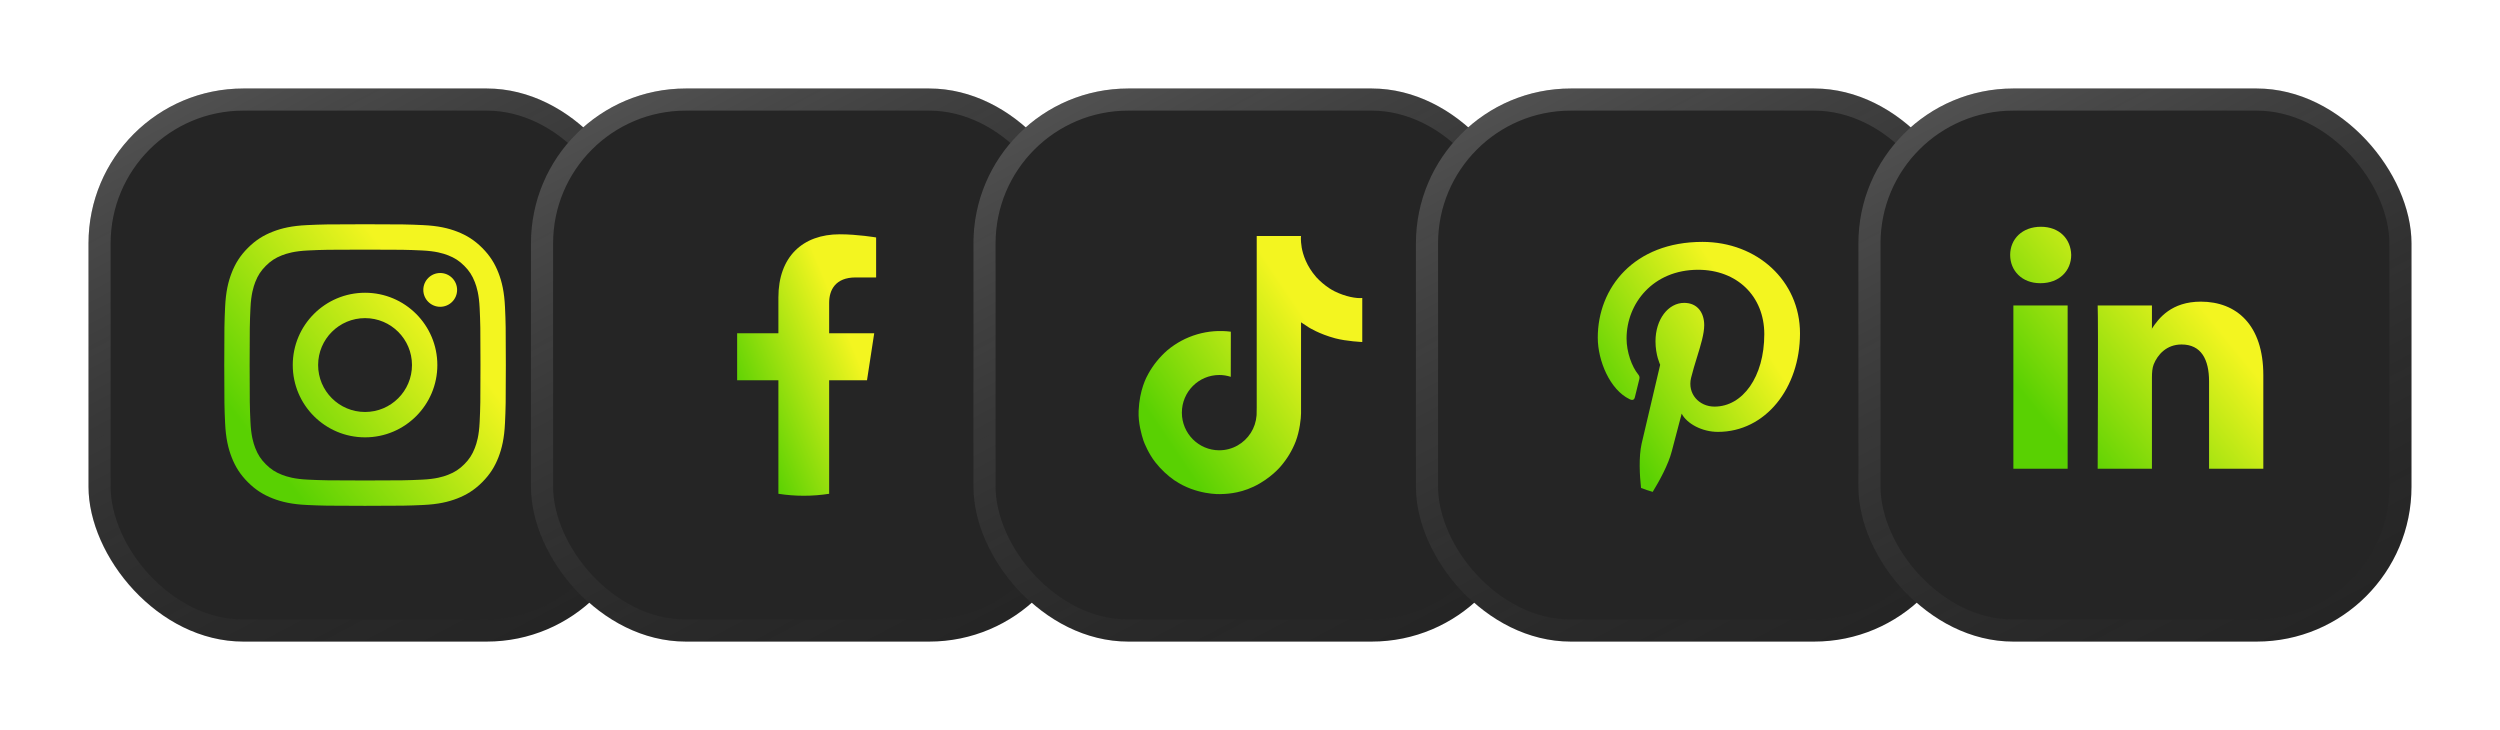 <?xml version="1.0" encoding="UTF-8"?> <svg xmlns="http://www.w3.org/2000/svg" width="226" height="66" viewBox="0 0 226 66" fill="none"><g filter="url(#filter0_d_1974_21590)"><rect x="4" y="8" width="50" height="50" rx="14" fill="#252525"></rect><rect x="5" y="9" width="48" height="48" rx="13" stroke="url(#paint0_linear_1974_21590)" stroke-width="2"></rect><path d="M29.001 22.567C32.399 22.567 32.801 22.58 34.144 22.641C35.385 22.698 36.058 22.905 36.507 23.079C37.101 23.31 37.525 23.586 37.97 24.031C38.416 24.477 38.691 24.901 38.922 25.494C39.097 25.943 39.304 26.617 39.361 27.858C39.422 29.2 39.435 29.602 39.435 33.001C39.435 36.399 39.422 36.802 39.361 38.144C39.304 39.385 39.097 40.058 38.922 40.507C38.691 41.101 38.416 41.525 37.97 41.97C37.525 42.416 37.101 42.691 36.507 42.922C36.058 43.097 35.385 43.304 34.144 43.361C32.802 43.422 32.399 43.435 29.001 43.435C25.602 43.435 25.2 43.422 23.858 43.361C22.617 43.304 21.943 43.097 21.494 42.922C20.901 42.691 20.476 42.416 20.031 41.97C19.586 41.525 19.31 41.101 19.079 40.507C18.905 40.058 18.697 39.385 18.641 38.144C18.58 36.802 18.567 36.399 18.567 33.001C18.567 29.602 18.58 29.2 18.641 27.858C18.697 26.617 18.905 25.943 19.079 25.494C19.31 24.901 19.586 24.477 20.031 24.031C20.476 23.586 20.901 23.31 21.494 23.079C21.943 22.905 22.617 22.698 23.858 22.641C25.2 22.58 25.602 22.567 29.001 22.567ZM29.001 20.273C25.544 20.273 25.111 20.288 23.753 20.35C22.399 20.412 21.473 20.627 20.664 20.942C19.827 21.267 19.117 21.702 18.41 22.41C17.702 23.117 17.267 23.827 16.942 24.664C16.627 25.474 16.412 26.399 16.35 27.753C16.288 29.111 16.273 29.544 16.273 33.001C16.273 36.457 16.288 36.891 16.35 38.248C16.412 39.603 16.627 40.528 16.942 41.338C17.267 42.175 17.702 42.884 18.41 43.592C19.117 44.299 19.827 44.735 20.664 45.06C21.473 45.374 22.399 45.59 23.753 45.651C25.111 45.713 25.544 45.728 29.001 45.728C32.457 45.728 32.891 45.713 34.248 45.651C35.603 45.59 36.528 45.374 37.338 45.06C38.175 44.735 38.884 44.299 39.592 43.592C40.299 42.884 40.734 42.175 41.06 41.338C41.374 40.528 41.59 39.603 41.651 38.248C41.713 36.891 41.728 36.457 41.728 33.001C41.728 29.544 41.713 29.111 41.651 27.753C41.59 26.399 41.374 25.474 41.06 24.664C40.734 23.827 40.299 23.117 39.592 22.41C38.884 21.702 38.175 21.267 37.338 20.942C36.528 20.627 35.603 20.412 34.248 20.35C32.891 20.288 32.457 20.273 29.001 20.273ZM29.001 26.465C25.391 26.465 22.465 29.391 22.465 33.001C22.465 36.61 25.391 39.536 29.001 39.536C32.61 39.536 35.536 36.61 35.536 33.001C35.536 29.391 32.61 26.465 29.001 26.465ZM29.001 37.243C26.658 37.243 24.758 35.344 24.758 33.001C24.758 30.658 26.658 28.758 29.001 28.758C31.344 28.758 33.243 30.658 33.243 33.001C33.243 35.344 31.344 37.243 29.001 37.243ZM37.322 26.207C37.322 27.05 36.638 27.734 35.794 27.734C34.951 27.734 34.267 27.05 34.267 26.207C34.267 25.363 34.951 24.68 35.794 24.68C36.638 24.68 37.322 25.363 37.322 26.207Z" fill="url(#paint1_linear_1974_21590)"></path></g><g filter="url(#filter1_d_1974_21590)"><rect x="44" y="8" width="50" height="50" rx="14" fill="#252525"></rect><rect x="45" y="9" width="48" height="48" rx="13" stroke="url(#paint2_linear_1974_21590)" stroke-width="2"></rect><path d="M74.377 34.375L75.029 30.129H70.955V27.374C70.955 26.213 71.524 25.081 73.349 25.081H75.201V21.466C75.201 21.466 73.52 21.18 71.913 21.18C68.558 21.18 66.366 23.213 66.366 26.894V30.129H62.637V34.375H66.366V44.638C67.125 44.757 67.892 44.816 68.661 44.816C69.441 44.816 70.208 44.755 70.955 44.638V34.375H74.377Z" fill="url(#paint3_linear_1974_21590)"></path></g><g filter="url(#filter2_d_1974_21590)"><rect x="84" y="8" width="50" height="50" rx="14" fill="#252525"></rect><rect x="85" y="9" width="48" height="48" rx="13" stroke="url(#paint4_linear_1974_21590)" stroke-width="2"></rect><path d="M116.631 26.326C116.473 26.245 116.32 26.155 116.171 26.059C115.739 25.773 115.343 25.437 114.991 25.056C114.112 24.05 113.783 23.029 113.662 22.314H113.667C113.566 21.72 113.608 21.336 113.614 21.336H109.607V36.831C109.607 37.039 109.607 37.245 109.598 37.448C109.598 37.474 109.595 37.497 109.594 37.524C109.594 37.535 109.594 37.547 109.592 37.559C109.592 37.562 109.592 37.564 109.592 37.567C109.549 38.123 109.371 38.66 109.073 39.131C108.774 39.602 108.364 39.993 107.88 40.268C107.374 40.556 106.803 40.706 106.222 40.706C104.354 40.706 102.841 39.183 102.841 37.303C102.841 35.423 104.354 33.9 106.222 33.9C106.575 33.9 106.926 33.956 107.262 34.065L107.267 29.985C106.247 29.853 105.211 29.934 104.223 30.223C103.236 30.512 102.32 31.002 101.531 31.663C100.841 32.263 100.26 32.979 99.815 33.779C99.646 34.07 99.008 35.242 98.931 37.145C98.882 38.224 99.206 39.343 99.361 39.805V39.815C99.458 40.087 99.835 41.016 100.449 41.799C100.944 42.427 101.529 42.979 102.185 43.436V43.427L102.194 43.436C104.134 44.755 106.285 44.668 106.285 44.668C106.658 44.653 107.905 44.668 109.321 43.997C110.892 43.253 111.787 42.144 111.787 42.144C112.358 41.481 112.812 40.726 113.13 39.911C113.493 38.958 113.614 37.815 113.614 37.358V29.137C113.663 29.166 114.31 29.595 114.31 29.595C114.31 29.595 115.243 30.192 116.698 30.582C117.742 30.859 119.149 30.917 119.149 30.917V26.939C118.656 26.992 117.655 26.837 116.631 26.326Z" fill="url(#paint5_linear_1974_21590)"></path></g><g filter="url(#filter3_d_1974_21590)"><rect x="124" y="8" width="50" height="50" rx="14" fill="#252525"></rect><rect x="125" y="9" width="48" height="48" rx="13" stroke="url(#paint6_linear_1974_21590)" stroke-width="2"></rect><path fill-rule="evenodd" clip-rule="evenodd" d="M144.35 44.111C144.225 42.979 144.132 41.295 144.407 40.09C144.666 38.971 146.08 32.975 146.08 32.975C146.08 32.975 145.656 32.115 145.656 30.855C145.656 28.864 146.81 27.38 148.247 27.38C149.473 27.38 150.061 28.299 150.061 29.394C150.061 30.183 149.739 31.226 149.399 32.325C149.212 32.933 149.019 33.557 148.872 34.165C148.53 35.59 149.59 36.757 150.992 36.757C153.536 36.757 155.492 34.071 155.492 30.207C155.492 26.779 153.03 24.388 149.508 24.388C145.432 24.388 143.041 27.439 143.041 30.596C143.041 31.821 143.512 33.14 144.101 33.859C144.219 34 144.231 34.13 144.195 34.271C144.133 34.533 144.023 34.976 143.933 35.339C143.868 35.596 143.814 35.814 143.795 35.897C143.736 36.156 143.583 36.215 143.312 36.085C141.545 35.237 140.438 32.622 140.438 30.525C140.438 26.014 143.712 21.867 149.897 21.867C154.856 21.867 158.72 25.401 158.72 30.137C158.72 35.072 155.61 39.042 151.298 39.042C149.849 39.042 148.483 38.288 148.024 37.393C148.024 37.393 147.305 40.126 147.128 40.797C146.82 42.008 145.991 43.506 145.404 44.466C145.046 44.362 144.694 44.244 144.35 44.111Z" fill="url(#paint7_linear_1974_21590)"></path></g><g filter="url(#filter4_d_1974_21590)"><rect x="164" y="8" width="50" height="50" rx="14" fill="#252525"></rect><rect x="165" y="9" width="48" height="48" rx="13" stroke="url(#paint8_linear_1974_21590)" stroke-width="2"></rect><path fill-rule="evenodd" clip-rule="evenodd" d="M182.914 42.375V27.615H178.009V42.375H182.914V42.375ZM180.462 25.601C182.172 25.601 183.237 24.466 183.237 23.05C183.205 21.602 182.172 20.5 180.494 20.5C178.816 20.5 177.719 21.602 177.719 23.05C177.719 24.466 178.783 25.601 180.43 25.601L180.462 25.601ZM185.629 42.375C185.629 42.375 185.693 29 185.629 27.615H190.535V29.756H190.502C191.148 28.748 192.31 27.269 194.956 27.269C198.184 27.269 200.604 29.378 200.604 33.912V42.375H195.699V34.479C195.699 32.495 194.989 31.141 193.213 31.141C191.858 31.141 191.051 32.054 190.696 32.936C190.567 33.25 190.535 33.691 190.535 34.132V42.375H185.629Z" fill="url(#paint9_linear_1974_21590)"></path></g><defs><filter id="filter0_d_1974_21590" x="0" y="0" width="66" height="66" filterUnits="userSpaceOnUse" color-interpolation-filters="sRGB"><feFlood flood-opacity="0" result="BackgroundImageFix"></feFlood><feColorMatrix in="SourceAlpha" type="matrix" values="0 0 0 0 0 0 0 0 0 0 0 0 0 0 0 0 0 0 127 0" result="hardAlpha"></feColorMatrix><feOffset dx="4"></feOffset><feGaussianBlur stdDeviation="4"></feGaussianBlur><feComposite in2="hardAlpha" operator="out"></feComposite><feColorMatrix type="matrix" values="0 0 0 0 0 0 0 0 0 0 0 0 0 0 0 0 0 0 0.2 0"></feColorMatrix><feBlend mode="normal" in2="BackgroundImageFix" result="effect1_dropShadow_1974_21590"></feBlend><feBlend mode="normal" in="SourceGraphic" in2="effect1_dropShadow_1974_21590" result="shape"></feBlend></filter><filter id="filter1_d_1974_21590" x="40" y="0" width="66" height="66" filterUnits="userSpaceOnUse" color-interpolation-filters="sRGB"><feFlood flood-opacity="0" result="BackgroundImageFix"></feFlood><feColorMatrix in="SourceAlpha" type="matrix" values="0 0 0 0 0 0 0 0 0 0 0 0 0 0 0 0 0 0 127 0" result="hardAlpha"></feColorMatrix><feOffset dx="4"></feOffset><feGaussianBlur stdDeviation="4"></feGaussianBlur><feComposite in2="hardAlpha" operator="out"></feComposite><feColorMatrix type="matrix" values="0 0 0 0 0 0 0 0 0 0 0 0 0 0 0 0 0 0 0.2 0"></feColorMatrix><feBlend mode="normal" in2="BackgroundImageFix" result="effect1_dropShadow_1974_21590"></feBlend><feBlend mode="normal" in="SourceGraphic" in2="effect1_dropShadow_1974_21590" result="shape"></feBlend></filter><filter id="filter2_d_1974_21590" x="80" y="0" width="66" height="66" filterUnits="userSpaceOnUse" color-interpolation-filters="sRGB"><feFlood flood-opacity="0" result="BackgroundImageFix"></feFlood><feColorMatrix in="SourceAlpha" type="matrix" values="0 0 0 0 0 0 0 0 0 0 0 0 0 0 0 0 0 0 127 0" result="hardAlpha"></feColorMatrix><feOffset dx="4"></feOffset><feGaussianBlur stdDeviation="4"></feGaussianBlur><feComposite in2="hardAlpha" operator="out"></feComposite><feColorMatrix type="matrix" values="0 0 0 0 0 0 0 0 0 0 0 0 0 0 0 0 0 0 0.2 0"></feColorMatrix><feBlend mode="normal" in2="BackgroundImageFix" result="effect1_dropShadow_1974_21590"></feBlend><feBlend mode="normal" in="SourceGraphic" in2="effect1_dropShadow_1974_21590" result="shape"></feBlend></filter><filter id="filter3_d_1974_21590" x="120" y="0" width="66" height="66" filterUnits="userSpaceOnUse" color-interpolation-filters="sRGB"><feFlood flood-opacity="0" result="BackgroundImageFix"></feFlood><feColorMatrix in="SourceAlpha" type="matrix" values="0 0 0 0 0 0 0 0 0 0 0 0 0 0 0 0 0 0 127 0" result="hardAlpha"></feColorMatrix><feOffset dx="4"></feOffset><feGaussianBlur stdDeviation="4"></feGaussianBlur><feComposite in2="hardAlpha" operator="out"></feComposite><feColorMatrix type="matrix" values="0 0 0 0 0 0 0 0 0 0 0 0 0 0 0 0 0 0 0.2 0"></feColorMatrix><feBlend mode="normal" in2="BackgroundImageFix" result="effect1_dropShadow_1974_21590"></feBlend><feBlend mode="normal" in="SourceGraphic" in2="effect1_dropShadow_1974_21590" result="shape"></feBlend></filter><filter id="filter4_d_1974_21590" x="160" y="0" width="66" height="66" filterUnits="userSpaceOnUse" color-interpolation-filters="sRGB"><feFlood flood-opacity="0" result="BackgroundImageFix"></feFlood><feColorMatrix in="SourceAlpha" type="matrix" values="0 0 0 0 0 0 0 0 0 0 0 0 0 0 0 0 0 0 127 0" result="hardAlpha"></feColorMatrix><feOffset dx="4"></feOffset><feGaussianBlur stdDeviation="4"></feGaussianBlur><feComposite in2="hardAlpha" operator="out"></feComposite><feColorMatrix type="matrix" values="0 0 0 0 0 0 0 0 0 0 0 0 0 0 0 0 0 0 0.2 0"></feColorMatrix><feBlend mode="normal" in2="BackgroundImageFix" result="effect1_dropShadow_1974_21590"></feBlend><feBlend mode="normal" in="SourceGraphic" in2="effect1_dropShadow_1974_21590" result="shape"></feBlend></filter><linearGradient id="paint0_linear_1974_21590" x1="-2.938" y1="16.75" x2="26.271" y2="71.936" gradientUnits="userSpaceOnUse"><stop stop-color="white" stop-opacity="0.2"></stop><stop offset="1" stop-color="#404040" stop-opacity="0"></stop></linearGradient><linearGradient id="paint1_linear_1974_21590" x1="21.158" y1="42.574" x2="36.862" y2="30.353" gradientUnits="userSpaceOnUse"><stop stop-color="#59D102"></stop><stop offset="1" stop-color="#F3F520"></stop></linearGradient><linearGradient id="paint2_linear_1974_21590" x1="37.062" y1="16.75" x2="66.271" y2="71.936" gradientUnits="userSpaceOnUse"><stop stop-color="white" stop-opacity="0.2"></stop><stop offset="1" stop-color="#404040" stop-opacity="0"></stop></linearGradient><linearGradient id="paint3_linear_1974_21590" x1="65.048" y1="41.887" x2="75.674" y2="37.491" gradientUnits="userSpaceOnUse"><stop stop-color="#59D102"></stop><stop offset="1" stop-color="#F3F520"></stop></linearGradient><linearGradient id="paint4_linear_1974_21590" x1="77.062" y1="16.75" x2="106.271" y2="71.936" gradientUnits="userSpaceOnUse"><stop stop-color="white" stop-opacity="0.2"></stop><stop offset="1" stop-color="#404040" stop-opacity="0"></stop></linearGradient><linearGradient id="paint5_linear_1974_21590" x1="102.807" y1="41.778" x2="116.575" y2="32.492" gradientUnits="userSpaceOnUse"><stop stop-color="#59D102"></stop><stop offset="1" stop-color="#F3F520"></stop></linearGradient><linearGradient id="paint6_linear_1974_21590" x1="117.062" y1="16.75" x2="146.271" y2="71.936" gradientUnits="userSpaceOnUse"><stop stop-color="white" stop-opacity="0.2"></stop><stop offset="1" stop-color="#404040" stop-opacity="0"></stop></linearGradient><linearGradient id="paint7_linear_1974_21590" x1="143.946" y1="41.665" x2="156.915" y2="33.501" gradientUnits="userSpaceOnUse"><stop stop-color="#59D102"></stop><stop offset="1" stop-color="#F3F520"></stop></linearGradient><linearGradient id="paint8_linear_1974_21590" x1="157.062" y1="16.75" x2="186.271" y2="71.936" gradientUnits="userSpaceOnUse"><stop stop-color="white" stop-opacity="0.2"></stop><stop offset="1" stop-color="#404040" stop-opacity="0"></stop></linearGradient><linearGradient id="paint9_linear_1974_21590" x1="182.111" y1="39.664" x2="195.743" y2="28.565" gradientUnits="userSpaceOnUse"><stop stop-color="#59D102"></stop><stop offset="1" stop-color="#F3F520"></stop></linearGradient></defs></svg> 